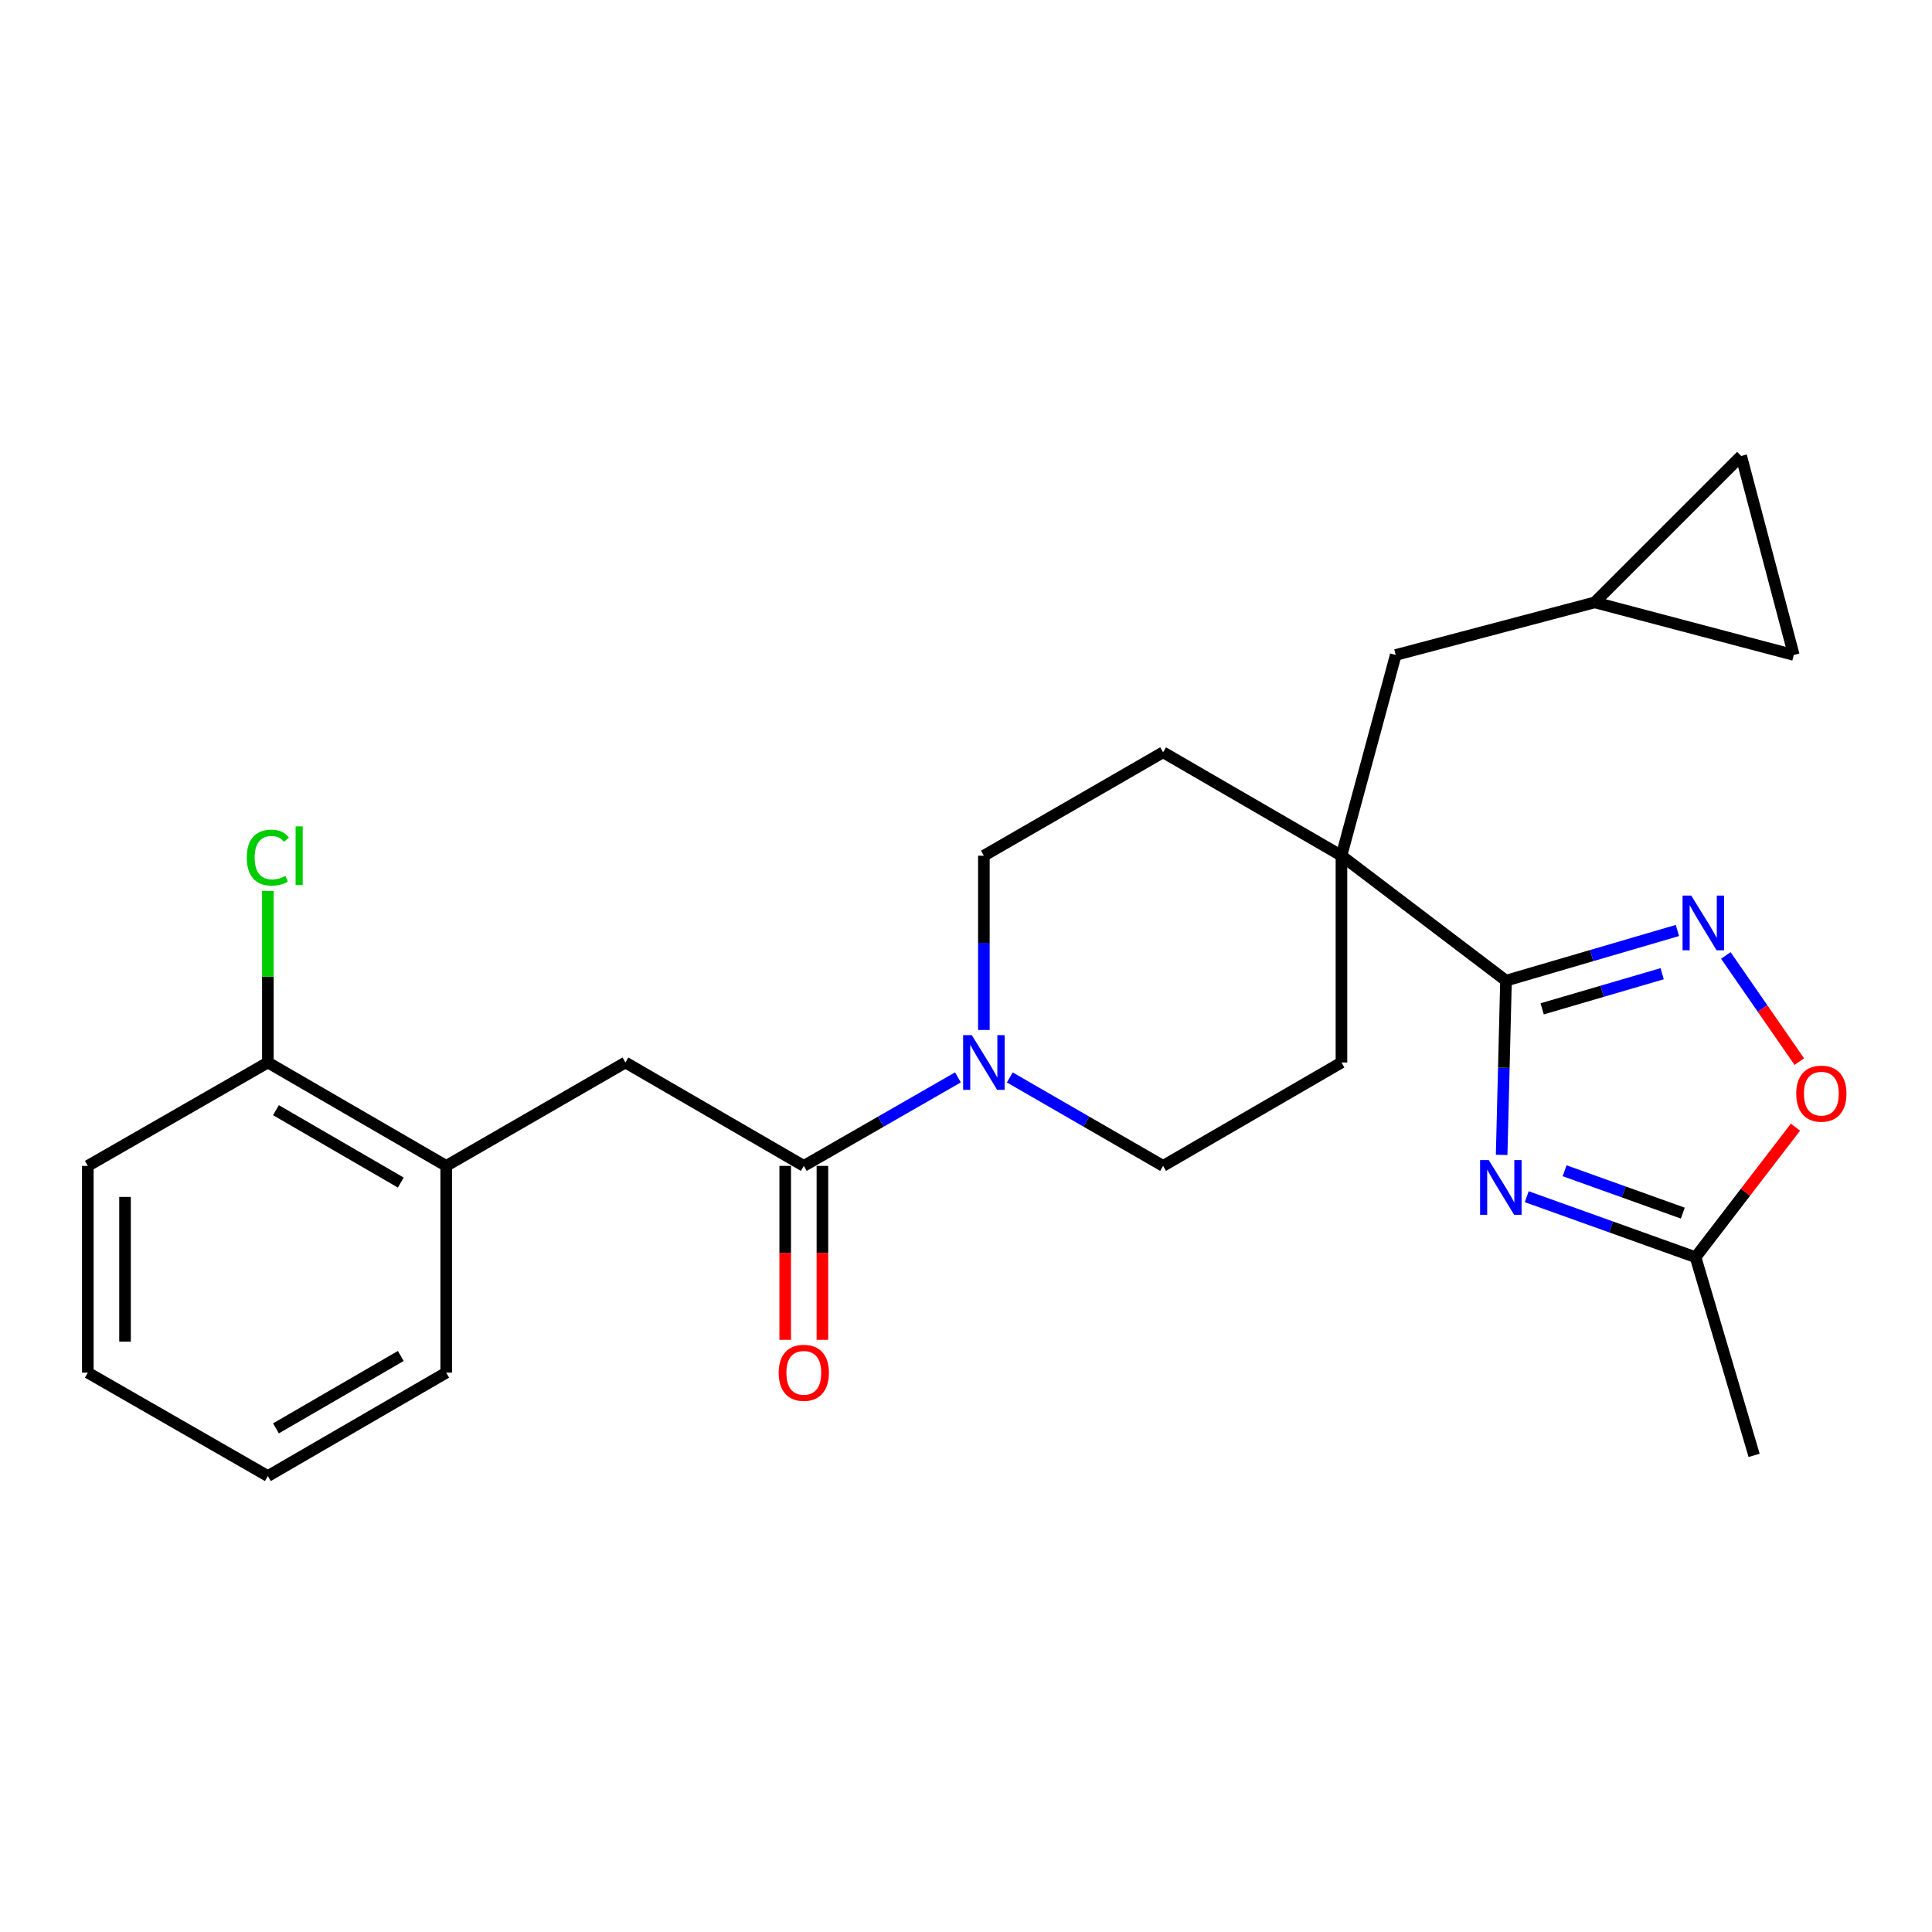 <?xml version='1.0' encoding='iso-8859-1'?>
<svg version='1.1' baseProfile='full'
              xmlns='http://www.w3.org/2000/svg'
                      xmlns:rdkit='http://www.rdkit.org/xml'
                      xmlns:xlink='http://www.w3.org/1999/xlink'
                  xml:space='preserve'
width='1000px' height='1000px' viewBox='0 0 1000 1000'>
<!-- END OF HEADER -->
<rect style='opacity:1.0;fill:#FFFFFF;stroke:none' width='1000' height='1000' x='0' y='0'> </rect>
<path class='bond-0' d='M 777.25,597.765 L 778.377,552.675' style='fill:none;fill-rule:evenodd;stroke:#0000FF;stroke-width:6px;stroke-linecap:butt;stroke-linejoin:miter;stroke-opacity:1' />
<path class='bond-0' d='M 778.377,552.675 L 779.504,507.585' style='fill:none;fill-rule:evenodd;stroke:#000000;stroke-width:6px;stroke-linecap:butt;stroke-linejoin:miter;stroke-opacity:1' />
<path class='bond-5' d='M 790.246,619.411 L 833.932,635.07' style='fill:none;fill-rule:evenodd;stroke:#0000FF;stroke-width:6px;stroke-linecap:butt;stroke-linejoin:miter;stroke-opacity:1' />
<path class='bond-5' d='M 833.932,635.07 L 877.619,650.73' style='fill:none;fill-rule:evenodd;stroke:#000000;stroke-width:6px;stroke-linecap:butt;stroke-linejoin:miter;stroke-opacity:1' />
<path class='bond-5' d='M 809.85,605.981 L 840.43,616.942' style='fill:none;fill-rule:evenodd;stroke:#0000FF;stroke-width:6px;stroke-linecap:butt;stroke-linejoin:miter;stroke-opacity:1' />
<path class='bond-5' d='M 840.43,616.942 L 871.011,627.904' style='fill:none;fill-rule:evenodd;stroke:#000000;stroke-width:6px;stroke-linecap:butt;stroke-linejoin:miter;stroke-opacity:1' />
<path class='bond-1' d='M 779.504,507.585 L 823.867,494.601' style='fill:none;fill-rule:evenodd;stroke:#000000;stroke-width:6px;stroke-linecap:butt;stroke-linejoin:miter;stroke-opacity:1' />
<path class='bond-1' d='M 823.867,494.601 L 868.23,481.616' style='fill:none;fill-rule:evenodd;stroke:#0000FF;stroke-width:6px;stroke-linecap:butt;stroke-linejoin:miter;stroke-opacity:1' />
<path class='bond-1' d='M 798.222,522.172 L 829.276,513.082' style='fill:none;fill-rule:evenodd;stroke:#000000;stroke-width:6px;stroke-linecap:butt;stroke-linejoin:miter;stroke-opacity:1' />
<path class='bond-1' d='M 829.276,513.082 L 860.331,503.993' style='fill:none;fill-rule:evenodd;stroke:#0000FF;stroke-width:6px;stroke-linecap:butt;stroke-linejoin:miter;stroke-opacity:1' />
<path class='bond-2' d='M 779.504,507.585 L 694.334,442.913' style='fill:none;fill-rule:evenodd;stroke:#000000;stroke-width:6px;stroke-linecap:butt;stroke-linejoin:miter;stroke-opacity:1' />
<path class='bond-25' d='M 893.287,494.538 L 912.302,522.017' style='fill:none;fill-rule:evenodd;stroke:#0000FF;stroke-width:6px;stroke-linecap:butt;stroke-linejoin:miter;stroke-opacity:1' />
<path class='bond-25' d='M 912.302,522.017 L 931.317,549.496' style='fill:none;fill-rule:evenodd;stroke:#FF0000;stroke-width:6px;stroke-linecap:butt;stroke-linejoin:miter;stroke-opacity:1' />
<path class='bond-10' d='M 694.334,442.913 L 722.428,339.01' style='fill:none;fill-rule:evenodd;stroke:#000000;stroke-width:6px;stroke-linecap:butt;stroke-linejoin:miter;stroke-opacity:1' />
<path class='bond-15' d='M 694.334,442.913 L 694.334,549.94' style='fill:none;fill-rule:evenodd;stroke:#000000;stroke-width:6px;stroke-linecap:butt;stroke-linejoin:miter;stroke-opacity:1' />
<path class='bond-16' d='M 694.334,442.913 L 602.017,389.379' style='fill:none;fill-rule:evenodd;stroke:#000000;stroke-width:6px;stroke-linecap:butt;stroke-linejoin:miter;stroke-opacity:1' />
<path class='bond-3' d='M 416.047,603.464 L 455.936,580.557' style='fill:none;fill-rule:evenodd;stroke:#000000;stroke-width:6px;stroke-linecap:butt;stroke-linejoin:miter;stroke-opacity:1' />
<path class='bond-3' d='M 455.936,580.557 L 495.825,557.651' style='fill:none;fill-rule:evenodd;stroke:#0000FF;stroke-width:6px;stroke-linecap:butt;stroke-linejoin:miter;stroke-opacity:1' />
<path class='bond-7' d='M 416.047,603.464 L 323.72,549.94' style='fill:none;fill-rule:evenodd;stroke:#000000;stroke-width:6px;stroke-linecap:butt;stroke-linejoin:miter;stroke-opacity:1' />
<path class='bond-17' d='M 406.419,603.464 L 406.419,648.475' style='fill:none;fill-rule:evenodd;stroke:#000000;stroke-width:6px;stroke-linecap:butt;stroke-linejoin:miter;stroke-opacity:1' />
<path class='bond-17' d='M 406.419,648.475 L 406.419,693.485' style='fill:none;fill-rule:evenodd;stroke:#FF0000;stroke-width:6px;stroke-linecap:butt;stroke-linejoin:miter;stroke-opacity:1' />
<path class='bond-17' d='M 425.676,603.464 L 425.676,648.475' style='fill:none;fill-rule:evenodd;stroke:#000000;stroke-width:6px;stroke-linecap:butt;stroke-linejoin:miter;stroke-opacity:1' />
<path class='bond-17' d='M 425.676,648.475 L 425.676,693.485' style='fill:none;fill-rule:evenodd;stroke:#FF0000;stroke-width:6px;stroke-linecap:butt;stroke-linejoin:miter;stroke-opacity:1' />
<path class='bond-4' d='M 509.252,533.104 L 509.252,488.009' style='fill:none;fill-rule:evenodd;stroke:#0000FF;stroke-width:6px;stroke-linecap:butt;stroke-linejoin:miter;stroke-opacity:1' />
<path class='bond-4' d='M 509.252,488.009 L 509.252,442.913' style='fill:none;fill-rule:evenodd;stroke:#000000;stroke-width:6px;stroke-linecap:butt;stroke-linejoin:miter;stroke-opacity:1' />
<path class='bond-26' d='M 522.669,557.682 L 562.343,580.573' style='fill:none;fill-rule:evenodd;stroke:#0000FF;stroke-width:6px;stroke-linecap:butt;stroke-linejoin:miter;stroke-opacity:1' />
<path class='bond-26' d='M 562.343,580.573 L 602.017,603.464' style='fill:none;fill-rule:evenodd;stroke:#000000;stroke-width:6px;stroke-linecap:butt;stroke-linejoin:miter;stroke-opacity:1' />
<path class='bond-6' d='M 877.619,650.73 L 903.477,617.075' style='fill:none;fill-rule:evenodd;stroke:#000000;stroke-width:6px;stroke-linecap:butt;stroke-linejoin:miter;stroke-opacity:1' />
<path class='bond-6' d='M 903.477,617.075 L 929.336,583.419' style='fill:none;fill-rule:evenodd;stroke:#FF0000;stroke-width:6px;stroke-linecap:butt;stroke-linejoin:miter;stroke-opacity:1' />
<path class='bond-20' d='M 877.619,650.73 L 907.927,753.295' style='fill:none;fill-rule:evenodd;stroke:#000000;stroke-width:6px;stroke-linecap:butt;stroke-linejoin:miter;stroke-opacity:1' />
<path class='bond-9' d='M 323.72,549.94 L 230.954,603.464' style='fill:none;fill-rule:evenodd;stroke:#000000;stroke-width:6px;stroke-linecap:butt;stroke-linejoin:miter;stroke-opacity:1' />
<path class='bond-8' d='M 825.432,311.794 L 722.428,339.01' style='fill:none;fill-rule:evenodd;stroke:#000000;stroke-width:6px;stroke-linecap:butt;stroke-linejoin:miter;stroke-opacity:1' />
<path class='bond-11' d='M 825.432,311.794 L 928.458,339.01' style='fill:none;fill-rule:evenodd;stroke:#000000;stroke-width:6px;stroke-linecap:butt;stroke-linejoin:miter;stroke-opacity:1' />
<path class='bond-12' d='M 825.432,311.794 L 901.241,235.996' style='fill:none;fill-rule:evenodd;stroke:#000000;stroke-width:6px;stroke-linecap:butt;stroke-linejoin:miter;stroke-opacity:1' />
<path class='bond-18' d='M 230.954,603.464 L 138.648,549.94' style='fill:none;fill-rule:evenodd;stroke:#000000;stroke-width:6px;stroke-linecap:butt;stroke-linejoin:miter;stroke-opacity:1' />
<path class='bond-18' d='M 207.448,612.095 L 142.834,574.628' style='fill:none;fill-rule:evenodd;stroke:#000000;stroke-width:6px;stroke-linecap:butt;stroke-linejoin:miter;stroke-opacity:1' />
<path class='bond-21' d='M 230.954,603.464 L 230.954,710.48' style='fill:none;fill-rule:evenodd;stroke:#000000;stroke-width:6px;stroke-linecap:butt;stroke-linejoin:miter;stroke-opacity:1' />
<path class='bond-27' d='M 928.458,339.01 L 901.241,235.996' style='fill:none;fill-rule:evenodd;stroke:#000000;stroke-width:6px;stroke-linecap:butt;stroke-linejoin:miter;stroke-opacity:1' />
<path class='bond-13' d='M 602.017,603.464 L 694.334,549.94' style='fill:none;fill-rule:evenodd;stroke:#000000;stroke-width:6px;stroke-linecap:butt;stroke-linejoin:miter;stroke-opacity:1' />
<path class='bond-14' d='M 509.252,442.913 L 602.017,389.379' style='fill:none;fill-rule:evenodd;stroke:#000000;stroke-width:6px;stroke-linecap:butt;stroke-linejoin:miter;stroke-opacity:1' />
<path class='bond-19' d='M 138.648,549.94 L 138.648,505.535' style='fill:none;fill-rule:evenodd;stroke:#000000;stroke-width:6px;stroke-linecap:butt;stroke-linejoin:miter;stroke-opacity:1' />
<path class='bond-19' d='M 138.648,505.535 L 138.648,461.129' style='fill:none;fill-rule:evenodd;stroke:#00CC00;stroke-width:6px;stroke-linecap:butt;stroke-linejoin:miter;stroke-opacity:1' />
<path class='bond-22' d='M 138.648,549.94 L 45.455,603.464' style='fill:none;fill-rule:evenodd;stroke:#000000;stroke-width:6px;stroke-linecap:butt;stroke-linejoin:miter;stroke-opacity:1' />
<path class='bond-23' d='M 230.954,710.48 L 138.648,764.004' style='fill:none;fill-rule:evenodd;stroke:#000000;stroke-width:6px;stroke-linecap:butt;stroke-linejoin:miter;stroke-opacity:1' />
<path class='bond-23' d='M 207.448,701.85 L 142.834,739.317' style='fill:none;fill-rule:evenodd;stroke:#000000;stroke-width:6px;stroke-linecap:butt;stroke-linejoin:miter;stroke-opacity:1' />
<path class='bond-28' d='M 45.455,603.464 L 45.455,710.48' style='fill:none;fill-rule:evenodd;stroke:#000000;stroke-width:6px;stroke-linecap:butt;stroke-linejoin:miter;stroke-opacity:1' />
<path class='bond-28' d='M 64.712,619.517 L 64.712,694.428' style='fill:none;fill-rule:evenodd;stroke:#000000;stroke-width:6px;stroke-linecap:butt;stroke-linejoin:miter;stroke-opacity:1' />
<path class='bond-24' d='M 138.648,764.004 L 45.455,710.48' style='fill:none;fill-rule:evenodd;stroke:#000000;stroke-width:6px;stroke-linecap:butt;stroke-linejoin:miter;stroke-opacity:1' />
<path  class='atom-0' d='M 770.569 600.441
L 779.849 615.441
Q 780.769 616.921, 782.249 619.601
Q 783.729 622.281, 783.809 622.441
L 783.809 600.441
L 787.569 600.441
L 787.569 628.761
L 783.689 628.761
L 773.729 612.361
Q 772.569 610.441, 771.329 608.241
Q 770.129 606.041, 769.769 605.361
L 769.769 628.761
L 766.089 628.761
L 766.089 600.441
L 770.569 600.441
' fill='#0000FF'/>
<path  class='atom-2' d='M 875.371 463.534
L 884.651 478.534
Q 885.571 480.014, 887.051 482.694
Q 888.531 485.374, 888.611 485.534
L 888.611 463.534
L 892.371 463.534
L 892.371 491.854
L 888.491 491.854
L 878.531 475.454
Q 877.371 473.534, 876.131 471.334
Q 874.931 469.134, 874.571 468.454
L 874.571 491.854
L 870.891 491.854
L 870.891 463.534
L 875.371 463.534
' fill='#0000FF'/>
<path  class='atom-5' d='M 502.992 535.78
L 512.272 550.78
Q 513.192 552.26, 514.672 554.94
Q 516.152 557.62, 516.232 557.78
L 516.232 535.78
L 519.992 535.78
L 519.992 564.1
L 516.112 564.1
L 506.152 547.7
Q 504.992 545.78, 503.752 543.58
Q 502.552 541.38, 502.192 540.7
L 502.192 564.1
L 498.512 564.1
L 498.512 535.78
L 502.992 535.78
' fill='#0000FF'/>
<path  class='atom-7' d='M 929.729 566.068
Q 929.729 559.268, 933.089 555.468
Q 936.449 551.668, 942.729 551.668
Q 949.009 551.668, 952.369 555.468
Q 955.729 559.268, 955.729 566.068
Q 955.729 572.948, 952.329 576.868
Q 948.929 580.748, 942.729 580.748
Q 936.489 580.748, 933.089 576.868
Q 929.729 572.988, 929.729 566.068
M 942.729 577.548
Q 947.049 577.548, 949.369 574.668
Q 951.729 571.748, 951.729 566.068
Q 951.729 560.508, 949.369 557.708
Q 947.049 554.868, 942.729 554.868
Q 938.409 554.868, 936.049 557.668
Q 933.729 560.468, 933.729 566.068
Q 933.729 571.788, 936.049 574.668
Q 938.409 577.548, 942.729 577.548
' fill='#FF0000'/>
<path  class='atom-18' d='M 403.047 710.56
Q 403.047 703.76, 406.407 699.96
Q 409.767 696.16, 416.047 696.16
Q 422.327 696.16, 425.687 699.96
Q 429.047 703.76, 429.047 710.56
Q 429.047 717.44, 425.647 721.36
Q 422.247 725.24, 416.047 725.24
Q 409.807 725.24, 406.407 721.36
Q 403.047 717.48, 403.047 710.56
M 416.047 722.04
Q 420.367 722.04, 422.687 719.16
Q 425.047 716.24, 425.047 710.56
Q 425.047 705, 422.687 702.2
Q 420.367 699.36, 416.047 699.36
Q 411.727 699.36, 409.367 702.16
Q 407.047 704.96, 407.047 710.56
Q 407.047 716.28, 409.367 719.16
Q 411.727 722.04, 416.047 722.04
' fill='#FF0000'/>
<path  class='atom-20' d='M 127.728 443.893
Q 127.728 436.853, 131.008 433.173
Q 134.328 429.453, 140.608 429.453
Q 146.448 429.453, 149.568 433.573
L 146.928 435.733
Q 144.648 432.733, 140.608 432.733
Q 136.328 432.733, 134.048 435.613
Q 131.808 438.453, 131.808 443.893
Q 131.808 449.493, 134.128 452.373
Q 136.488 455.253, 141.048 455.253
Q 144.168 455.253, 147.808 453.373
L 148.928 456.373
Q 147.448 457.333, 145.208 457.893
Q 142.968 458.453, 140.488 458.453
Q 134.328 458.453, 131.008 454.693
Q 127.728 450.933, 127.728 443.893
' fill='#00CC00'/>
<path  class='atom-20' d='M 153.008 427.733
L 156.688 427.733
L 156.688 458.093
L 153.008 458.093
L 153.008 427.733
' fill='#00CC00'/>
</svg>

